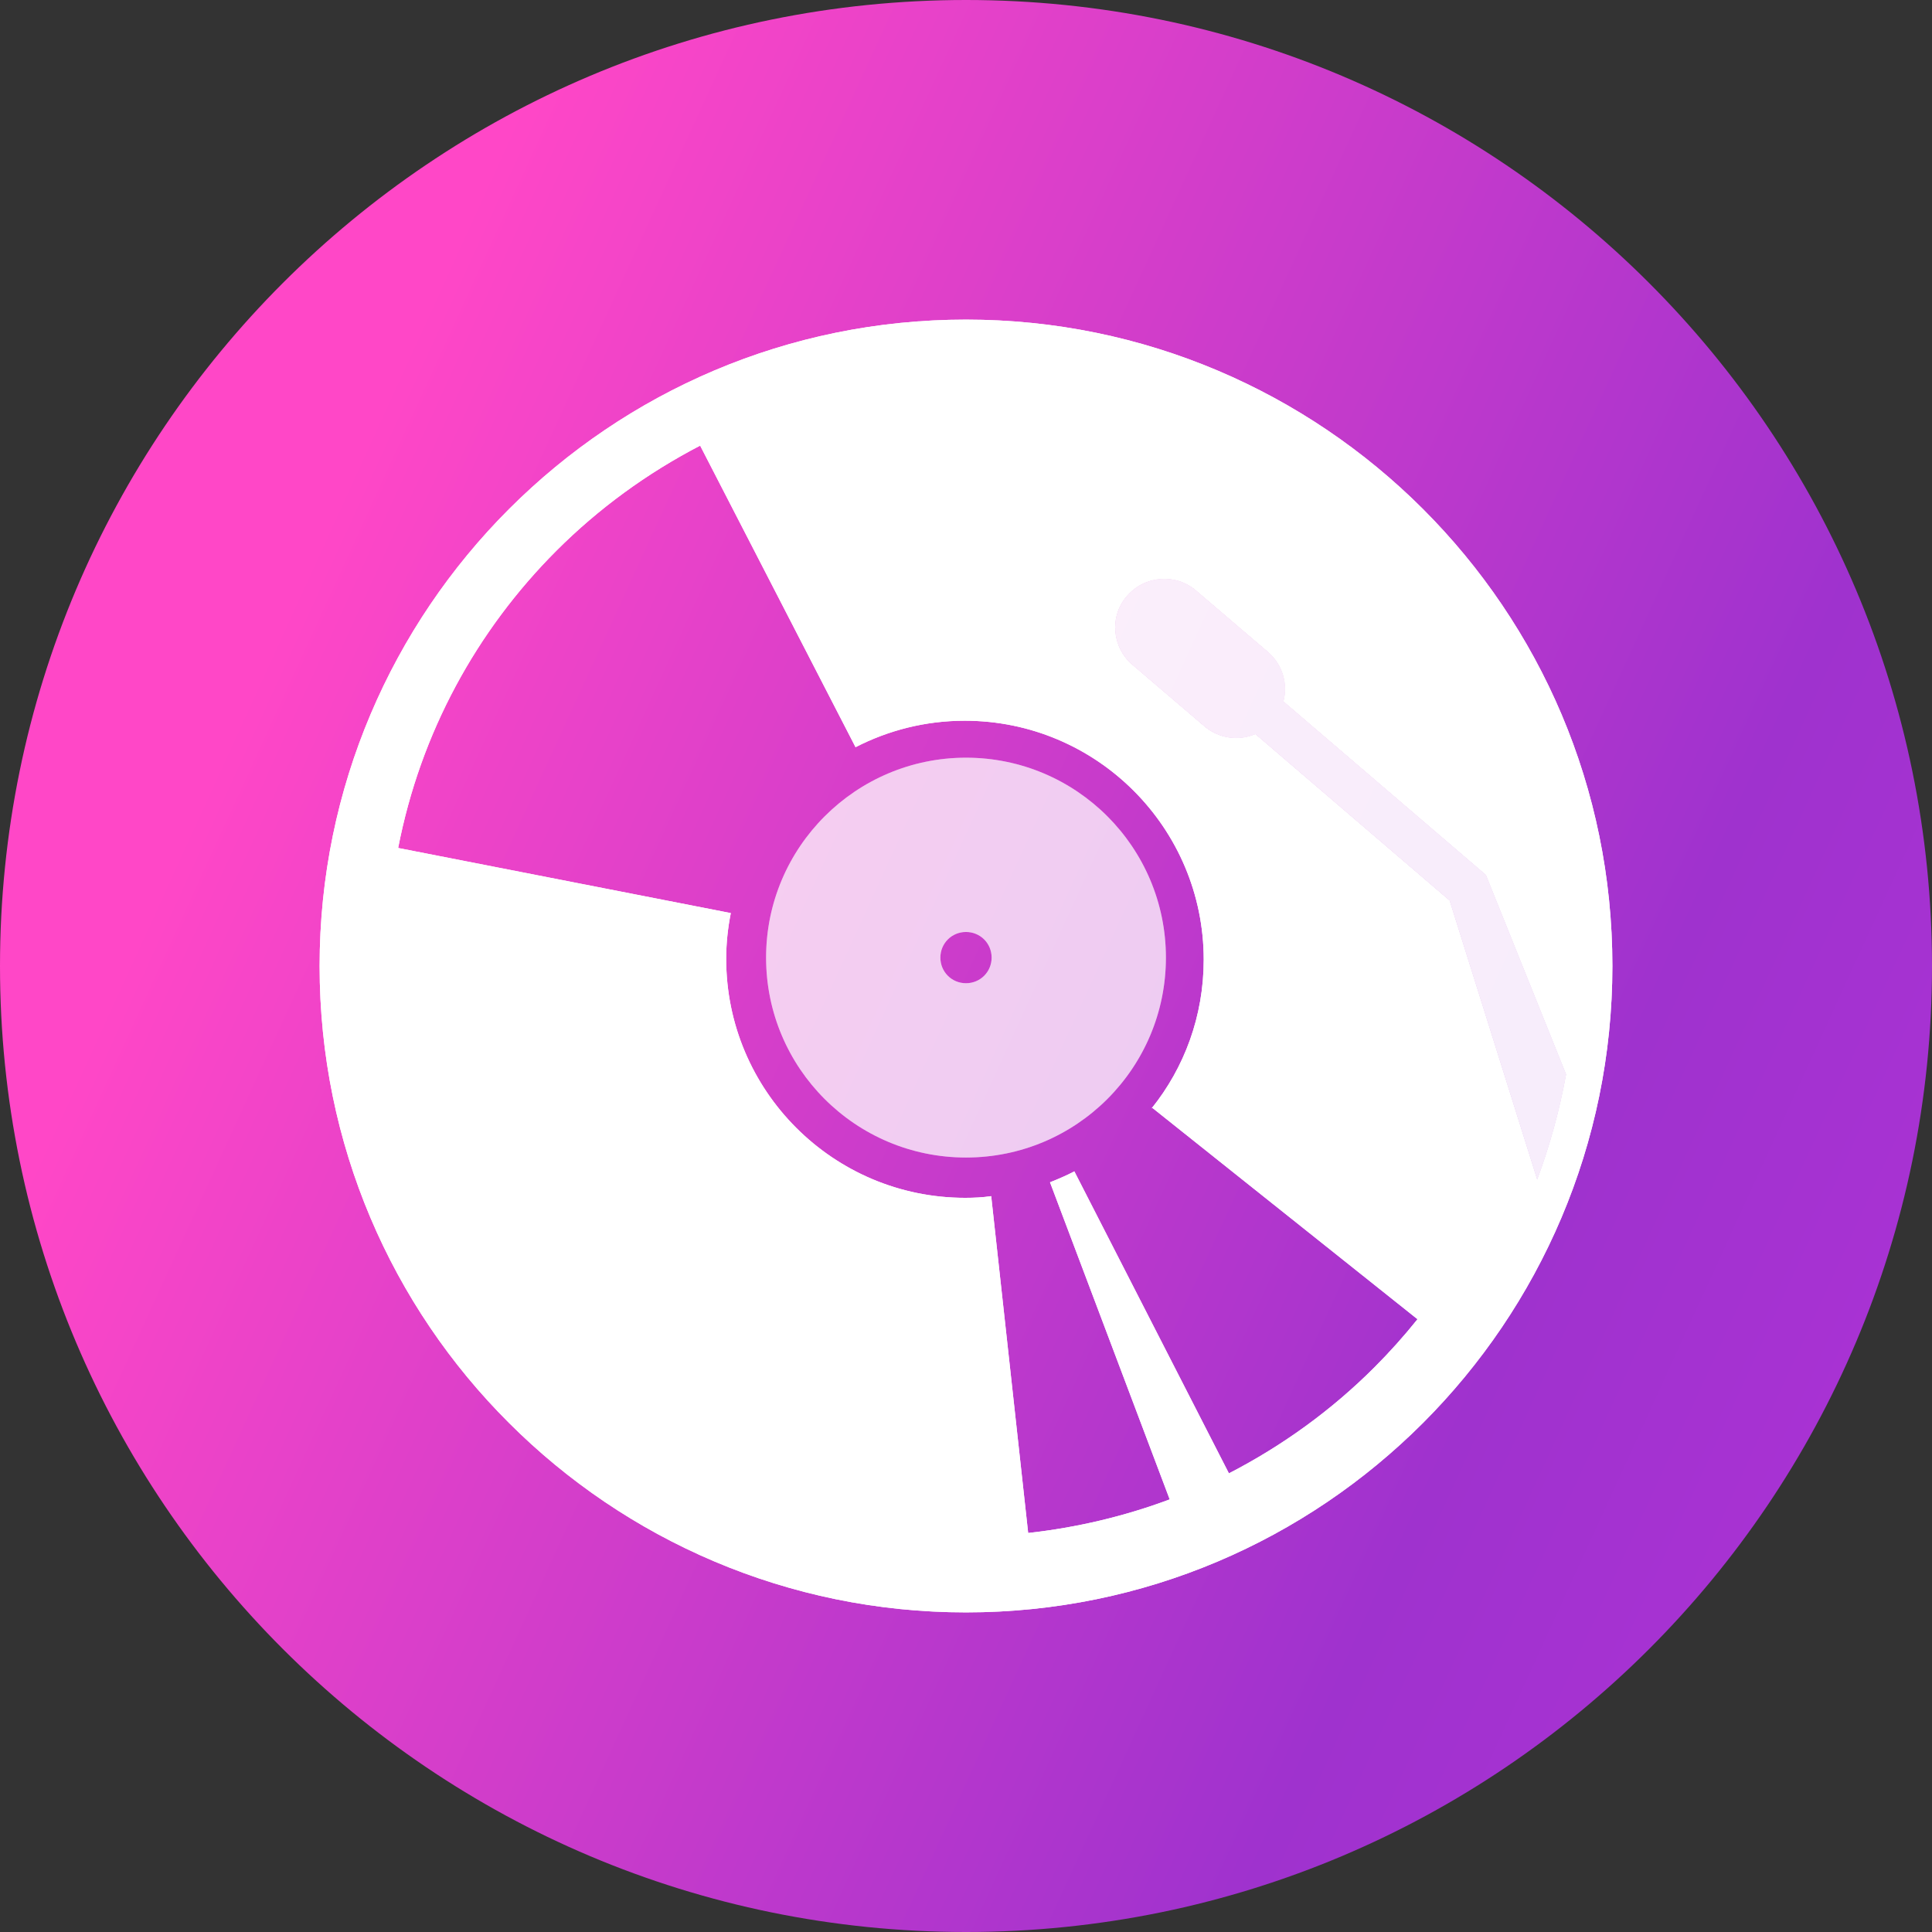 <svg width="118" height="118" viewBox="0 0 118 118" fill="none" xmlns="http://www.w3.org/2000/svg">
<rect x="0" y="0" width="118" height="118" fill="#333333" stroke="none"/>
<g id="Group">
<g id="Group_2">
<path id="Vector" d="M59 118C91.585 118 118 91.585 118 59C118 26.415 91.585 0 59 0C26.415 0 0 26.415 0 59C0 91.585 26.415 118 59 118Z" fill="url(#paint0_linear_376_282)"/>
<g id="Group_3">
<g id="Group_4">
<path id="Vector_2" fill-rule="evenodd" clip-rule="evenodd" d="M86.91 31.09C79.778 23.959 69.902 19.521 59 19.521C48.098 19.521 38.248 23.933 31.091 31.09C23.959 38.222 19.521 48.098 19.521 59C19.521 69.902 23.934 79.778 31.091 86.91C38.222 94.041 48.098 98.479 59 98.479C69.902 98.479 79.753 94.067 86.91 86.91C94.041 79.778 98.479 69.902 98.479 59C98.479 48.098 94.067 38.247 86.91 31.09ZM88.526 54.998L76.674 44.84C75.648 45.276 74.443 45.122 73.545 44.353L69.158 40.607C67.901 39.53 67.748 37.632 68.825 36.401C69.902 35.144 71.801 34.99 73.058 36.067L77.444 39.812C78.342 40.582 78.675 41.762 78.393 42.839L90.758 53.434L95.657 65.618C95.247 67.85 94.657 69.979 93.887 72.057L88.526 54.973V54.998ZM70.338 67.696C72.339 65.208 73.519 62.053 73.519 58.615C73.519 50.56 66.978 44.019 58.923 44.019C56.512 44.019 54.255 44.609 52.254 45.635L42.762 27.217C39.505 28.91 36.554 31.065 33.989 33.63C29.115 38.504 25.678 44.763 24.318 51.792L44.635 55.768C44.455 56.666 44.353 57.615 44.353 58.564C44.353 66.619 50.894 73.16 58.949 73.16C59.488 73.16 60.026 73.134 60.539 73.057L62.797 93.63C65.798 93.297 68.697 92.604 71.442 91.578L64.131 72.211C64.644 72.006 65.131 71.8 65.618 71.544L75.058 89.988C78.342 88.295 81.343 86.114 83.934 83.523C84.858 82.6 85.755 81.6 86.576 80.573L70.39 67.671L70.338 67.696Z" fill="white"/>
<path id="Vector_3" opacity="0.7" fill-rule="evenodd" clip-rule="evenodd" d="M88.527 54.998L76.676 44.84C75.65 45.276 74.444 45.122 73.546 44.353L69.159 40.608C67.903 39.53 67.749 37.632 68.826 36.401C69.903 35.144 71.802 34.99 73.059 36.067L77.445 39.812C78.343 40.582 78.677 41.762 78.394 42.839L90.759 53.434L95.658 65.618C95.248 67.85 94.658 69.979 93.888 72.057L88.527 54.973V54.998Z" fill="white"/>
</g>
<g id="Group_5" opacity="0.7">
<path id="Vector_4" opacity="0.7" d="M59 46.277C52.279 46.277 46.79 51.741 46.79 58.487C46.79 65.234 52.254 70.698 59 70.698C65.746 70.698 71.21 65.234 71.21 58.487C71.21 51.741 65.746 46.277 59 46.277ZM59 60.052C58.128 60.052 57.435 59.359 57.435 58.487C57.435 57.615 58.128 56.922 59 56.922C59.872 56.922 60.565 57.615 60.565 58.487C60.565 59.359 59.872 60.052 59 60.052Z" fill="white"/>
</g>
</g>
</g>
<g id="Group_6">
<g id="Group_7">
<path id="Vector_5" fill-rule="evenodd" clip-rule="evenodd" d="M86.91 31.09C79.778 23.959 69.902 19.521 59 19.521C48.098 19.521 38.248 23.933 31.091 31.09C23.959 38.222 19.521 48.098 19.521 59C19.521 69.902 23.934 79.778 31.091 86.91C38.222 94.041 48.098 98.479 59 98.479C69.902 98.479 79.753 94.067 86.91 86.91C94.041 79.778 98.479 69.902 98.479 59C98.479 48.098 94.067 38.247 86.91 31.09ZM88.526 54.998L76.674 44.84C75.648 45.276 74.443 45.122 73.545 44.353L69.158 40.607C67.901 39.53 67.748 37.632 68.825 36.401C69.902 35.144 71.801 34.99 73.058 36.067L77.444 39.812C78.342 40.582 78.675 41.762 78.393 42.839L90.758 53.434L95.657 65.618C95.247 67.85 94.657 69.979 93.887 72.057L88.526 54.973V54.998ZM70.338 67.696C72.339 65.208 73.519 62.053 73.519 58.615C73.519 50.56 66.978 44.019 58.923 44.019C56.512 44.019 54.255 44.609 52.254 45.635L42.762 27.217C39.505 28.91 36.554 31.065 33.989 33.63C29.115 38.504 25.678 44.763 24.318 51.792L44.635 55.768C44.455 56.666 44.353 57.615 44.353 58.564C44.353 66.619 50.894 73.16 58.949 73.16C59.488 73.16 60.026 73.134 60.539 73.057L62.797 93.63C65.798 93.297 68.697 92.604 71.442 91.578L64.131 72.211C64.644 72.006 65.131 71.8 65.618 71.544L75.058 89.988C78.342 88.295 81.343 86.114 83.934 83.523C84.858 82.6 85.755 81.6 86.576 80.573L70.39 67.671L70.338 67.696Z" fill="white"/>
<path id="Vector_6" opacity="0.7" fill-rule="evenodd" clip-rule="evenodd" d="M88.527 54.998L76.676 44.84C75.65 45.276 74.444 45.122 73.546 44.353L69.159 40.608C67.903 39.53 67.749 37.632 68.826 36.401C69.903 35.144 71.802 34.99 73.059 36.067L77.445 39.812C78.343 40.582 78.677 41.762 78.394 42.839L90.759 53.434L95.658 65.618C95.248 67.85 94.658 69.979 93.888 72.057L88.527 54.973V54.998Z" fill="white"/>
</g>
<g id="Group_8" opacity="0.7">
<path id="Vector_7" opacity="0.7" d="M59 46.277C52.279 46.277 46.79 51.741 46.79 58.487C46.79 65.234 52.254 70.698 59 70.698C65.746 70.698 71.21 65.234 71.21 58.487C71.21 51.766 65.746 46.277 59 46.277ZM59 60.052C58.128 60.052 57.435 59.359 57.435 58.487C57.435 57.615 58.128 56.922 59 56.922C59.872 56.922 60.565 57.615 60.565 58.487C60.565 59.359 59.872 60.052 59 60.052Z" fill="white"/>
</g>
</g>
</g>
<defs>
<linearGradient id="paint0_linear_376_282" x1="131.39" y1="92.168" x2="16.469" y2="39.504" gradientUnits="userSpaceOnUse">
<stop stop-color="#B132D8"/>
<stop offset="0.32" stop-color="#9F32CE"/>
<stop offset="1" stop-color="#FF47C7"/>
</linearGradient>
</defs>
</svg>
